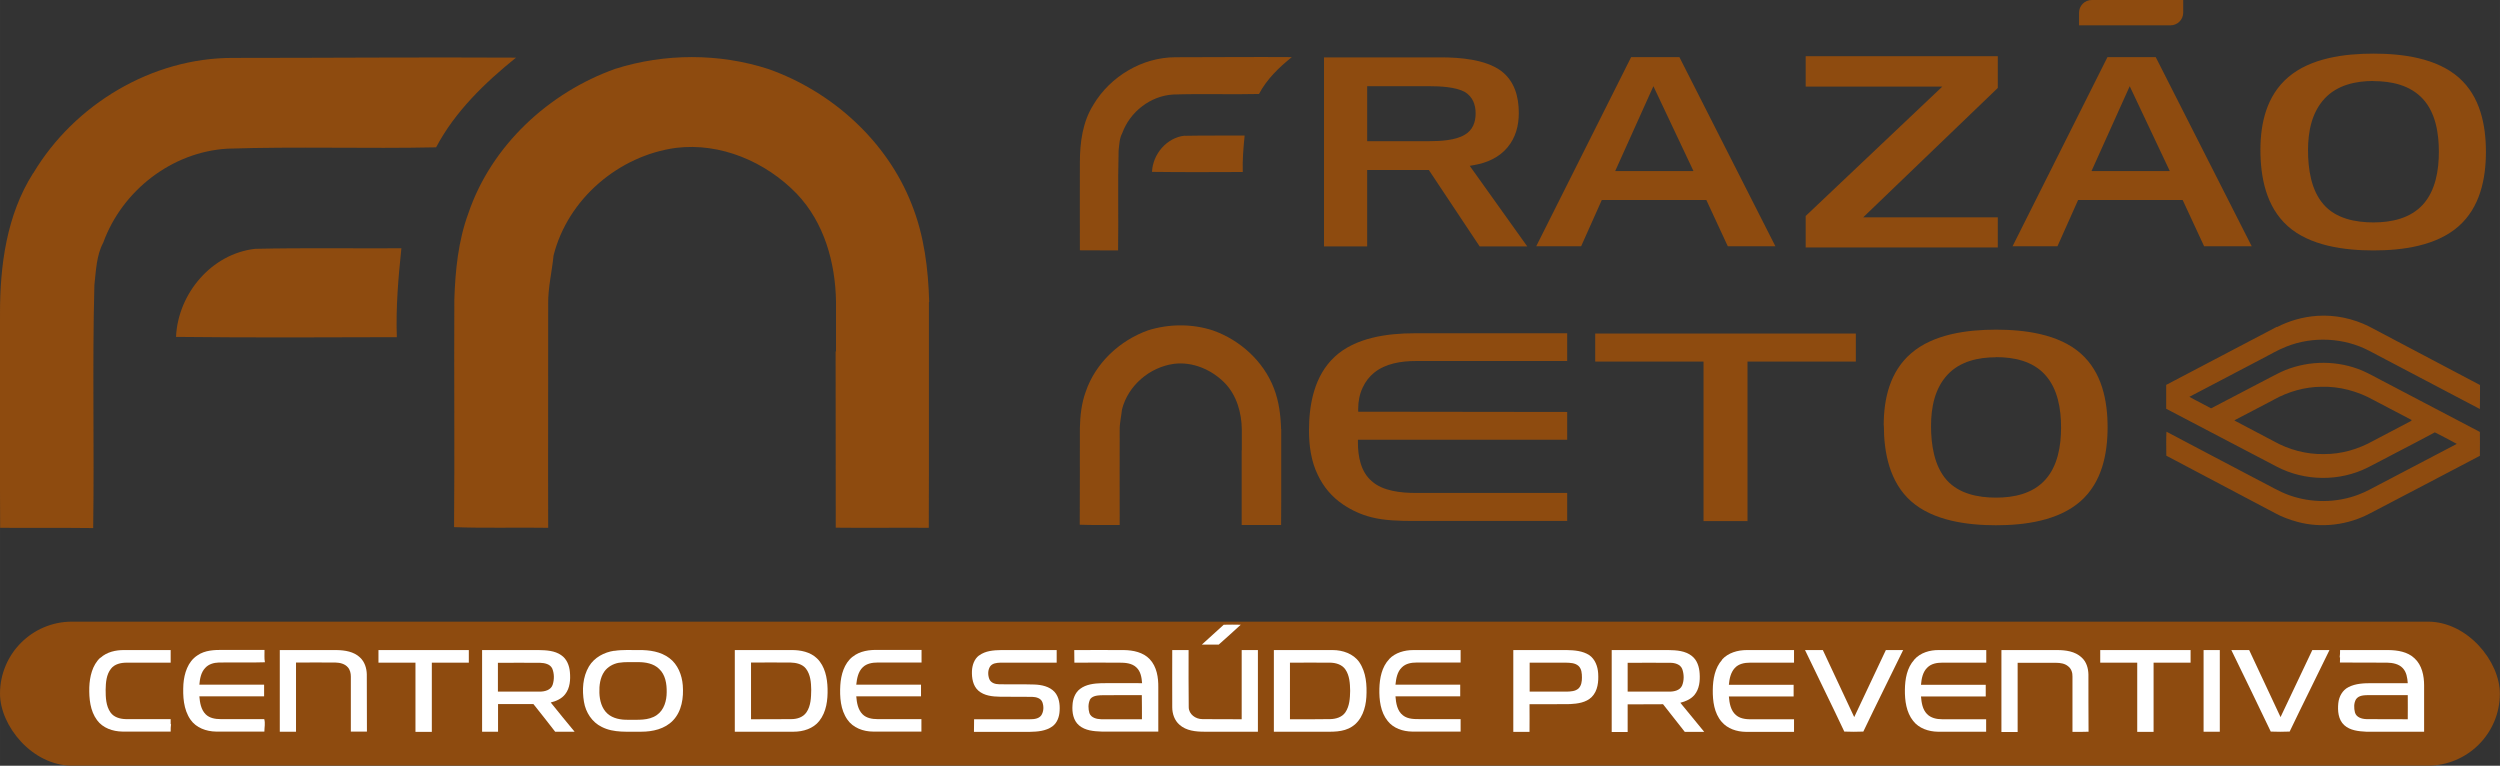 <svg xmlns="http://www.w3.org/2000/svg" xmlns:xlink="http://www.w3.org/1999/xlink" xmlns:xodm="http://www.corel.com/coreldraw/odm/2003" xml:space="preserve" width="19.35mm" height="5.927mm" style="shape-rendering:geometricPrecision; text-rendering:geometricPrecision; image-rendering:optimizeQuality; fill-rule:evenodd; clip-rule:evenodd" viewBox="0 0 186.48 57.12"><rect x="0" y="0" width="186.48" height="57.12" fill="#333333" stroke="none"/> <defs>  <style type="text/css">   <![CDATA[    .fil1 {fill:#8E4B0F}    .fil0 {fill:#8E4B0F;fill-rule:nonzero}    .fil2 {fill:white;fill-rule:nonzero}   ]]>  </style> </defs> <g id="Camada_x0020_1">    <g id="_1828465025232">   <g>    <g>     <g>      <path class="fil0" d="M2.48 12.92c3.07,-5.14 8.86,-8.61 14.88,-8.6 7.04,-0 14.09,-0.06 21.13,-0.02 -2.33,1.88 -4.55,4.02 -5.96,6.69 -5.19,0.11 -10.39,-0.07 -15.58,0.1 -4.14,0.25 -7.84,3.13 -9.25,7.01 -0.51,0.95 -0.54,2.1 -0.66,3.16 -0.16,6.04 -0,12.09 -0.09,18.13 -2.31,-0.03 -4.63,0 -6.94,-0.02 -0.03,-5.31 -0.01,-10.61 -0.01,-15.92 -0.01,-3.63 0.49,-7.41 2.47,-10.53z"></path>      <path class="fil0" d="M19.04 18.56c3.63,-0.08 7.26,-0.02 10.9,-0.04 -0.23,2.2 -0.42,4.41 -0.34,6.63 -5.49,0.02 -10.98,0.04 -16.47,-0.02 0.14,-3.22 2.65,-6.21 5.91,-6.57z"></path>     </g>     <g>      <path class="fil1" d="M98.76 4.27l0 14.11 3.22 0 0 -5.7 4.6 0 3.79 5.7 3.55 0 -4.29 -6.01 0.34 -0.06c0.96,-0.17 1.85,-0.56 2.48,-1.32 0.61,-0.73 0.84,-1.62 0.84,-2.56 0,-1.23 -0.32,-2.39 -1.33,-3.15 -1.17,-0.85 -3.06,-1 -4.46,-1l-8.75 0zm7.88 2.16c0.77,0 1.93,0.05 2.63,0.43 0.58,0.36 0.8,0.94 0.8,1.6 0,0.66 -0.22,1.25 -0.81,1.59 -0.68,0.42 -1.82,0.48 -2.61,0.48l-4.67 0 0 -4.1 4.66 0zm7.95 11.94l3.35 0 1.54 -3.45 7.8 0 1.6 3.45 3.55 0 -7.16 -14.11 -3.6 0 -7.08 14.11zm8.74 -11.94l2.99 6.33 -5.84 0 2.85 -6.33zm33.87 -2.17l-7.08 14.11 3.35 0 1.54 -3.45 7.8 0 1.6 3.45 3.55 0 -7.16 -14.11 -3.6 0zm1.66 2.17l2.99 6.33 -5.84 0 2.85 -6.33zm9.75 4.75c0,2.06 0.43,4.24 2.03,5.68 1.66,1.49 4.26,1.82 6.4,1.82 2.14,0 4.68,-0.33 6.35,-1.8 1.59,-1.4 2.04,-3.52 2.04,-5.55 0,-2.02 -0.43,-4.14 -2.02,-5.54 -1.67,-1.47 -4.23,-1.79 -6.37,-1.79 -2.14,0 -4.69,0.32 -6.37,1.77 -1.59,1.37 -2.06,3.39 -2.06,5.42zm8.43 -5.13c1.35,0 2.74,0.3 3.69,1.33 0.96,1.05 1.19,2.58 1.19,3.94 0,1.37 -0.24,2.89 -1.19,3.94 -0.94,1.03 -2.34,1.33 -3.69,1.33 -1.34,0 -2.79,-0.28 -3.71,-1.33 -0.95,-1.07 -1.17,-2.68 -1.17,-4.06 0,-1.37 0.27,-2.81 1.24,-3.85 0.94,-1.01 2.31,-1.31 3.64,-1.31z"></path>      <path class="fil0" d="M81.56 7.81c1.26,-2.11 3.64,-3.54 6.12,-3.54 2.89,-0 5.79,-0.03 8.68,-0.01 -0.96,0.77 -1.87,1.65 -2.45,2.75 -2.13,0.05 -4.27,-0.03 -6.4,0.04 -1.7,0.1 -3.22,1.29 -3.8,2.88 -0.21,0.39 -0.22,0.86 -0.27,1.3 -0.07,2.48 -0,4.97 -0.04,7.45 -0.95,-0.01 -1.9,0 -2.85,-0.01 -0.01,-2.18 -0,-4.36 -0,-6.54 -0,-1.49 0.2,-3.05 1.02,-4.33z"></path>      <path class="fil0" d="M88.36 10.13c1.49,-0.03 2.99,-0.01 4.48,-0.02 -0.09,0.91 -0.17,1.81 -0.14,2.72 -2.26,0.01 -4.51,0.02 -6.77,-0.01 0.06,-1.32 1.09,-2.55 2.43,-2.7z"></path>      <path class="fil1" d="M155.08 1.89l6.82 0c0.52,0 0.95,-0.42 0.95,-0.94l0 -0.95 -6.82 0c-0.52,0 -0.95,0.42 -0.95,0.95l0 0.95z"></path>      <polygon class="fil1" points="149.02,6.56 149.02,4.19 134.69,4.19 134.69,6.46 144.88,6.46 134.69,16.11 134.69,18.46 149.02,18.46 149.02,16.21 138.98,16.21 "></polygon>     </g>    </g>    <g>     <path class="fil1" d="M95.56 32.02c-0.03,-1.05 -0.16,-2.1 -0.55,-3.09 -0.78,-2 -2.52,-3.57 -4.53,-4.28 -1.56,-0.51 -3.28,-0.5 -4.84,-0.01 -2.11,0.75 -3.92,2.43 -4.65,4.57 -0.32,0.87 -0.42,1.81 -0.44,2.73 -0.01,2.4 0.01,4.8 -0.01,7.2 0.99,0.04 1.99,0.01 2.98,0.02 -0.01,-2.36 0,-4.71 -0,-7.07 -0.01,-0.52 0.12,-1.03 0.17,-1.54 0.45,-1.79 2.06,-3.16 3.87,-3.41 1.41,-0.18 2.84,0.44 3.82,1.45 0.87,0.91 1.23,2.19 1.25,3.43l0 0 0 0.23 0 1.33 -0.01 0c-0.01,1.86 0.01,3.72 0,5.58 0.98,0.01 1.96,-0 2.94,0 0,-0.61 0,-1.22 0.01,-1.83l0 -0.02c0,-0.46 0,-0.91 0,-1.37l0 -1.4 0 -0.97 0 -0.42 0 -1.14z"></path>     <path class="fil0" d="M169.84 24.4c0.93,-0.48 1.96,-0.77 3.01,-0.84 1.33,-0.09 2.69,0.2 3.88,0.8 2.75,1.46 5.51,2.9 8.26,4.36 -0.01,0.6 0.01,1.19 -0.01,1.79 -2.76,-1.45 -5.51,-2.9 -8.27,-4.35 -1.88,-0.98 -4.19,-1.09 -6.16,-0.31 -0.66,0.26 -1.26,0.62 -1.88,0.94 -1.79,0.93 -3.57,1.88 -5.36,2.81 0.53,0.3 1.08,0.56 1.62,0.86 1.47,-0.77 2.93,-1.53 4.4,-2.3 0.37,-0.19 0.74,-0.39 1.13,-0.55 1.83,-0.74 3.95,-0.73 5.76,0.04 0.49,0.22 0.95,0.47 1.42,0.72 2.45,1.28 4.89,2.57 7.34,3.85 0.01,0.59 0,1.19 0,1.78 -2.71,1.43 -5.44,2.85 -8.15,4.27 -1.65,0.89 -3.64,1.15 -5.45,0.66 -0.59,-0.16 -1.16,-0.37 -1.69,-0.66 -2.7,-1.43 -5.4,-2.85 -8.1,-4.28 0,-0.6 -0.02,-1.2 0.01,-1.79 2.33,1.24 4.66,2.45 6.99,3.68 0.72,0.36 1.41,0.79 2.17,1.06 1.65,0.59 3.51,0.58 5.15,-0.04 0.54,-0.2 1.04,-0.48 1.55,-0.75 1.94,-1.01 3.86,-2.03 5.8,-3.04 -0.54,-0.3 -1.09,-0.58 -1.64,-0.86 -0.97,0.53 -1.96,1.03 -2.93,1.54 -0.7,0.36 -1.39,0.74 -2.09,1.09 -2.1,1.05 -4.69,1.02 -6.77,-0.07 -2.75,-1.44 -5.5,-2.88 -8.25,-4.32 -0,-0.59 -0,-1.19 -0,-1.78 2.75,-1.45 5.5,-2.88 8.25,-4.33zm-0.26 5.43l0 0c-0.97,0.5 -1.94,1.02 -2.91,1.52 0.04,0.04 0.09,0.07 0.14,0.09 0.92,0.49 1.85,0.97 2.77,1.46 1.14,0.64 2.45,1 3.77,0.97 1.29,0.01 2.56,-0.36 3.68,-0.99 0.93,-0.49 1.85,-0.98 2.78,-1.46 0.04,-0.02 0.07,-0.05 0.08,-0.09 -0.95,-0.49 -1.89,-0.99 -2.84,-1.49 -1.18,-0.66 -2.54,-1.03 -3.9,-0.99 -1.25,0.01 -2.48,0.37 -3.56,0.97z"></path>     <path class="fil1" d="M140.52 31.73c0,2.04 0.43,4.22 2.01,5.64 1.65,1.48 4.23,1.81 6.36,1.81 2.13,0 4.64,-0.33 6.3,-1.79 1.58,-1.39 2.02,-3.49 2.02,-5.52 0,-2.01 -0.43,-4.11 -2,-5.5 -1.65,-1.46 -4.2,-1.78 -6.32,-1.78 -2.12,0 -4.66,0.32 -6.33,1.76 -1.58,1.36 -2.05,3.37 -2.05,5.38zm8.37 -5.09c1.34,0 2.73,0.29 3.66,1.32 0.95,1.04 1.19,2.56 1.19,3.92 0,1.36 -0.24,2.88 -1.19,3.92 -0.94,1.03 -2.33,1.32 -3.66,1.32 -1.33,0 -2.77,-0.28 -3.69,-1.32 -0.94,-1.07 -1.16,-2.66 -1.16,-4.03 0,-1.36 0.27,-2.79 1.23,-3.82 0.93,-1 2.3,-1.3 3.62,-1.3z"></path>     <polygon class="fil1" points="127.08,38.87 130.34,38.87 130.35,38.87 130.35,29.91 130.35,29.69 130.35,26.97 138.43,26.97 138.43,24.88 130.36,24.88 127.07,24.88 118.99,24.88 118.99,26.97 127.07,26.97 127.07,29.69 127.07,29.91 127.07,38.87 "></polygon>     <path class="fil1" d="M116.9 26.95l0 -2.09 -11.39 0c-2.02,0 -4.42,0.32 -5.96,1.76 -1.51,1.41 -1.91,3.52 -1.91,5.5 0,1.13 0.16,2.29 0.66,3.31 0.43,0.9 1.05,1.64 1.88,2.2 0.64,0.43 1.35,0.76 2.11,0.95 0.95,0.25 2.14,0.28 3.12,0.28l11.49 0 0 -2.09 -11.3 0c-1.07,0 -2.45,-0.13 -3.28,-0.88 -0.82,-0.7 -1.03,-1.85 -1.03,-2.87l0 -0.22 15.61 0 0 -2.07 -15.59 -0.02 0 -0.22c0,-0.54 0.1,-1.08 0.33,-1.57 0.2,-0.44 0.49,-0.82 0.86,-1.12 0.85,-0.69 2.03,-0.87 3.09,-0.87l11.3 0z"></path>     <path class="fil1" d="M69.31 22.53c-0.07,-2.48 -0.37,-4.95 -1.3,-7.28 -1.84,-4.72 -5.94,-8.42 -10.69,-10.1 -3.67,-1.19 -7.74,-1.18 -11.41,-0.02 -4.97,1.76 -9.26,5.73 -10.97,10.77 -0.76,2.06 -0.98,4.27 -1.05,6.44 -0.03,5.66 0.03,11.32 -0.02,16.98 2.34,0.09 4.68,0.01 7.02,0.05 -0.02,-5.56 0.01,-11.11 -0,-16.67 -0.02,-1.23 0.28,-2.43 0.4,-3.64 1.06,-4.22 4.86,-7.45 9.13,-8.03 3.33,-0.41 6.7,1.04 9,3.41 2.06,2.15 2.9,5.16 2.94,8.09l0 0.01 0 0.54 0 3.13 -0.03 0c-0.01,4.38 0.02,8.77 0.01,13.15 2.31,0.03 4.63,-0.01 6.94,0.01 0,-1.43 0.01,-2.87 0.01,-4.3l0 -0.06c0,-1.08 0,-2.15 0,-3.23l0 -3.3 0 -2.28 0 -0.99 0 -2.68z"></path>    </g>    <g>     <rect class="fil1" x="0" y="46.37" width="186.47" height="10.74" rx="5.37" ry="5.37"></rect>    </g>   </g>   <g>    <path class="fil2" d="M91.27 46.6c0.42,-0.01 0.85,-0.01 1.28,-0 -0.54,0.5 -1.09,0.99 -1.64,1.48 -0.42,-0 -0.84,0 -1.26,0 0.54,-0.49 1.09,-0.98 1.63,-1.48z"></path>    <path class="fil2" d="M7.49 49.07c0.48,-0.44 1.15,-0.59 1.79,-0.58 1.15,-0 2.3,-0 3.45,0 -0,0.31 -0,0.62 0,0.94 -1.1,0 -2.19,-0 -3.29,0 -0.42,0 -0.89,0.1 -1.16,0.45 -0.35,0.44 -0.39,1.03 -0.4,1.57 0,0.58 0.02,1.2 0.36,1.69 0.25,0.36 0.71,0.49 1.13,0.5 1.12,0.01 2.24,0 3.36,0 -0,0.13 -0,0.26 -0,0.39l0.03 -0.03c-0.03,0.19 -0.03,0.38 -0.03,0.57 -1.2,-0 -2.4,0.01 -3.61,-0 -0.7,-0.01 -1.45,-0.26 -1.88,-0.85 -0.52,-0.7 -0.6,-1.61 -0.58,-2.45 0.03,-0.79 0.22,-1.65 0.82,-2.21z"></path>    <path class="fil2" d="M14.72 48.89c0.57,-0.4 1.3,-0.42 1.97,-0.41 1.01,0 2.03,-0 3.04,0 0.01,0.31 -0.03,0.62 0.03,0.92 -1.15,0.04 -2.3,-0 -3.45,0.02 -0.36,0.01 -0.75,0.12 -1,0.4 -0.32,0.33 -0.4,0.81 -0.44,1.25 1.61,0 3.22,-0 4.83,0 0,0.29 0,0.58 0,0.87 -1.61,0 -3.22,-0 -4.83,0 0.04,0.47 0.12,0.99 0.47,1.34 0.29,0.29 0.72,0.36 1.11,0.36 1.09,0 2.18,0 3.26,0 0.09,0.31 0.01,0.62 0.01,0.93 -1.2,-0 -2.41,0.01 -3.61,-0 -0.72,-0.01 -1.48,-0.28 -1.9,-0.89 -0.53,-0.76 -0.58,-1.75 -0.53,-2.65 0.06,-0.8 0.33,-1.68 1.04,-2.14z"></path>    <path class="fil2" d="M20.87 48.49c1.41,0 2.82,-0 4.23,0 0.62,0.01 1.29,0.11 1.75,0.55 0.35,0.32 0.5,0.8 0.51,1.26 0.01,1.42 -0,2.85 0.01,4.27 -0.4,0.01 -0.8,0 -1.2,0 -0,-1.37 0,-2.74 -0,-4.11 0,-0.24 -0.06,-0.5 -0.22,-0.68 -0.23,-0.27 -0.59,-0.35 -0.93,-0.36 -0.98,-0.01 -1.96,0 -2.94,-0 -0,1.72 -0,3.44 0,5.16 -0.4,0 -0.81,0 -1.21,0 0,-2.03 0,-4.06 0,-6.09z"></path>    <path class="fil2" d="M28.23 48.49c2.25,0 4.5,0 6.74,0 -0,0.31 -0,0.62 0,0.94 -0.92,0 -1.84,0 -2.76,0 0,1.72 -0,3.44 0,5.16 -0.41,0 -0.81,-0 -1.22,0 0,-1.72 0,-3.44 0,-5.16 -0.92,0 -1.84,-0 -2.76,0 -0,-0.31 -0,-0.62 -0,-0.94z"></path>    <path class="fil2" d="M35.95 48.49c1.41,-0 2.82,-0 4.23,-0 0.57,0.01 1.2,0.04 1.68,0.38 0.42,0.28 0.61,0.78 0.65,1.26 0.05,0.57 0.01,1.19 -0.35,1.65 -0.26,0.34 -0.67,0.52 -1.08,0.62 0.58,0.73 1.18,1.45 1.78,2.18 -0.48,0 -0.97,-0 -1.45,0 -0.54,-0.69 -1.07,-1.38 -1.62,-2.06 -0.88,0 -1.76,0 -2.64,0 0,0.69 0,1.37 0,2.06 -0.4,0 -0.79,0 -1.19,-0 0,-2.03 0,-4.06 0,-6.09zm1.19 0.94l0 0c-0,0.72 -0,1.44 0,2.16 1.04,-0 2.08,0 3.12,-0 0.37,0 0.82,-0.11 0.96,-0.5 0.13,-0.39 0.13,-0.85 -0.03,-1.23 -0.16,-0.33 -0.57,-0.41 -0.91,-0.42 -1.05,-0.01 -2.1,0 -3.14,-0z"></path>    <path class="fil2" d="M45.82 48.55c0.61,-0.1 1.23,-0.05 1.84,-0.06 0.79,-0.01 1.62,0.11 2.27,0.6 0.63,0.47 0.94,1.26 1,2.03 0.07,0.92 -0.07,1.93 -0.73,2.62 -0.61,0.64 -1.52,0.84 -2.37,0.84 -0.99,-0.02 -2.04,0.11 -2.95,-0.36 -0.72,-0.35 -1.19,-1.08 -1.32,-1.86 -0.15,-0.89 -0.1,-1.86 0.37,-2.65 0.4,-0.67 1.14,-1.06 1.89,-1.17zm0.32 0.89l0 0c-0.41,0.08 -0.81,0.3 -1.06,0.65 -0.32,0.46 -0.39,1.05 -0.37,1.6 0.02,0.55 0.17,1.15 0.6,1.54 0.41,0.37 1,0.47 1.54,0.46 0.72,-0.01 1.52,0.08 2.14,-0.35 0.55,-0.38 0.74,-1.08 0.74,-1.71 0.01,-0.61 -0.09,-1.3 -0.57,-1.74 -0.41,-0.4 -1.01,-0.5 -1.56,-0.5 -0.48,0.01 -0.97,-0.03 -1.45,0.05z"></path>    <path class="fil2" d="M54.81 48.49c1.41,0 2.81,0 4.22,-0 0.68,-0.01 1.42,0.14 1.92,0.63 0.59,0.58 0.76,1.45 0.78,2.25 0.02,0.83 -0.08,1.73 -0.62,2.41 -0.45,0.57 -1.2,0.8 -1.91,0.8 -1.46,0 -2.93,0 -4.39,0 0,-2.03 0,-4.06 0,-6.09zm1.21 0.94l0 0c-0,1.41 -0,2.81 0,4.22 1.01,-0.01 2.01,0.01 3.02,-0.01 0.42,-0 0.86,-0.14 1.11,-0.5 0.34,-0.49 0.35,-1.12 0.36,-1.69 -0.01,-0.54 -0.05,-1.12 -0.39,-1.57 -0.27,-0.35 -0.74,-0.45 -1.16,-0.46 -0.98,-0.01 -1.96,0 -2.94,-0z"></path>    <path class="fil2" d="M63.6 48.99c0.54,-0.44 1.27,-0.53 1.94,-0.51 1.07,0 2.14,-0 3.2,0 -0,0.31 -0,0.62 -0,0.94 -1.09,0 -2.18,-0 -3.28,0 -0.39,0 -0.81,0.07 -1.1,0.35 -0.35,0.33 -0.44,0.84 -0.49,1.3 1.61,0 3.22,-0 4.83,0 -0,0.29 -0,0.58 -0,0.87 -1.61,0 -3.22,0 -4.83,0 0.04,0.47 0.12,0.99 0.47,1.34 0.29,0.29 0.72,0.36 1.11,0.36 1.09,0 2.19,0 3.28,0 -0,0.31 0,0.62 0,0.93 -1.2,-0 -2.41,0.01 -3.61,-0 -0.72,-0 -1.49,-0.28 -1.91,-0.89 -0.52,-0.74 -0.58,-1.69 -0.53,-2.57 0.05,-0.78 0.28,-1.61 0.91,-2.12z"></path>    <path class="fil2" d="M73.04 48.89c0.47,-0.35 1.08,-0.39 1.64,-0.4 1.38,-0 2.76,0 4.14,-0 -0,0.31 -0,0.62 0,0.94 -1.4,0 -2.8,-0 -4.2,0 -0.28,0.01 -0.6,0.04 -0.77,0.29 -0.17,0.27 -0.17,0.62 -0.06,0.92 0.11,0.3 0.45,0.4 0.73,0.4 0.88,0.02 1.76,-0.01 2.64,0.02 0.53,0.02 1.12,0.14 1.5,0.55 0.34,0.38 0.41,0.92 0.38,1.41 -0.02,0.44 -0.18,0.91 -0.55,1.17 -0.48,0.34 -1.09,0.39 -1.66,0.4 -1.39,0 -2.79,0 -4.18,-0 0,-0.31 -0,-0.63 0.01,-0.94 1.39,0.01 2.78,0 4.17,0 0.3,0 0.65,-0.03 0.84,-0.29 0.19,-0.29 0.2,-0.67 0.08,-0.99 -0.12,-0.3 -0.47,-0.38 -0.76,-0.39 -0.8,-0.01 -1.59,0 -2.39,-0.01 -0.57,-0.01 -1.19,-0.07 -1.63,-0.46 -0.4,-0.36 -0.49,-0.94 -0.47,-1.46 0.02,-0.43 0.17,-0.89 0.53,-1.16z"></path>    <path class="fil2" d="M80.14 48.49c1.23,-0 2.46,-0.01 3.69,0 0.69,0.01 1.44,0.16 1.93,0.68 0.53,0.56 0.65,1.37 0.64,2.11 -0,1.1 -0,2.2 0,3.29 -1.41,0 -2.82,0 -4.23,0 -0.58,-0.02 -1.22,-0.07 -1.68,-0.46 -0.44,-0.37 -0.53,-0.98 -0.49,-1.51 0.02,-0.45 0.19,-0.93 0.56,-1.21 0.46,-0.35 1.05,-0.41 1.61,-0.43 1.01,-0.01 2.02,0 3.02,-0 -0.03,-0.42 -0.1,-0.88 -0.43,-1.18 -0.34,-0.32 -0.83,-0.35 -1.27,-0.35 -1.12,0 -2.23,-0.01 -3.35,0 -0.01,-0.31 -0.01,-0.63 -0.01,-0.94zm1.15 3.73l0 0c-0.13,0.3 -0.12,0.66 -0.03,0.97 0.13,0.36 0.55,0.45 0.88,0.46 1.01,0.01 2.03,0 3.04,0 -0.01,-0.6 0.01,-1.2 -0.01,-1.8 -1.03,0.01 -2.05,-0.01 -3.08,0.01 -0.29,0.02 -0.66,0.06 -0.81,0.36z"></path>    <path class="fil2" d="M87.44 48.49c0.41,0 0.81,-0 1.22,0 -0,1.42 -0.01,2.84 0.01,4.27 0.01,0.52 0.51,0.88 1.01,0.88 0.98,0.02 1.96,0 2.94,0.01 0,-1.72 -0,-3.44 0,-5.16 0.4,0 0.81,0 1.21,0 0,2.03 0,4.06 0,6.09 -1.33,-0 -2.66,-0 -3.99,-0 -0.65,0 -1.36,-0.07 -1.86,-0.52 -0.37,-0.32 -0.54,-0.82 -0.54,-1.3 -0.01,-1.43 0,-2.85 -0,-4.28z"></path>    <path class="fil2" d="M95.01 48.49c1.46,0 2.93,-0 4.4,0 0.74,-0 1.54,0.27 1.98,0.9 0.52,0.76 0.58,1.72 0.53,2.61 -0.05,0.83 -0.34,1.73 -1.07,2.2 -0.67,0.44 -1.5,0.38 -2.26,0.38 -1.19,0 -2.38,0 -3.57,-0 0,-2.03 0,-4.06 0,-6.09zm1.21 0.94l0 0c-0,1.41 -0,2.81 0,4.22 1,-0 2.01,0.01 3.01,-0.01 0.42,-0.01 0.87,-0.14 1.12,-0.5 0.32,-0.47 0.35,-1.06 0.36,-1.61 -0.01,-0.55 -0.04,-1.14 -0.36,-1.6 -0.25,-0.36 -0.7,-0.49 -1.12,-0.5 -1,-0.01 -2.01,-0 -3.01,-0z"></path>    <path class="fil2" d="M103.62 49.16c0.46,-0.48 1.15,-0.67 1.8,-0.67 1.18,-0 2.36,-0 3.53,-0 -0,0.31 -0,0.62 0,0.93 -1.09,0 -2.19,-0 -3.28,0 -0.39,0 -0.81,0.07 -1.1,0.36 -0.35,0.33 -0.43,0.83 -0.48,1.29 1.61,0 3.22,-0 4.83,0 -0,0.29 -0,0.58 -0,0.87 -1.61,0 -3.22,0 -4.83,0 0.04,0.51 0.13,1.09 0.56,1.42 0.38,0.3 0.89,0.28 1.35,0.28 0.98,-0 1.97,-0 2.95,0 -0,0.31 -0,0.62 0,0.93 -1.21,0 -2.41,0.01 -3.62,-0 -0.68,-0.01 -1.39,-0.24 -1.82,-0.79 -0.54,-0.67 -0.64,-1.58 -0.62,-2.41 0.02,-0.78 0.18,-1.63 0.74,-2.21z"></path>    <path class="fil2" d="M112.89 48.49c1.33,0 2.65,-0 3.98,0 0.57,0.01 1.19,0.06 1.68,0.38 0.43,0.3 0.63,0.84 0.66,1.35 0.04,0.61 -0.02,1.31 -0.48,1.77 -0.42,0.42 -1.05,0.5 -1.62,0.53 -1.01,0.02 -2.01,-0 -3.02,0.01 0.01,0.69 0,1.37 0,2.06 -0.4,0 -0.8,-0 -1.21,0 0,-2.03 0,-4.06 0,-6.09zm1.21 0.94l0 0c-0,0.72 -0,1.44 0,2.16 0.92,0 1.84,0 2.76,0 0.31,-0.01 0.65,-0.02 0.89,-0.24 0.21,-0.21 0.25,-0.52 0.25,-0.8 0,-0.31 -0.02,-0.66 -0.26,-0.88 -0.26,-0.23 -0.63,-0.23 -0.95,-0.24 -0.9,0 -1.79,0 -2.69,0z"></path>    <path class="fil2" d="M120.22 48.49c1.41,0 2.82,0 4.23,0 0.61,0.01 1.27,0.05 1.76,0.45 0.39,0.31 0.54,0.81 0.57,1.29 0.04,0.56 -0.02,1.17 -0.39,1.61 -0.27,0.32 -0.66,0.48 -1.05,0.58 0.59,0.73 1.19,1.45 1.78,2.17 -0.48,0 -0.96,-0 -1.45,0 -0.54,-0.69 -1.08,-1.38 -1.62,-2.06 -0.88,0.01 -1.76,0 -2.64,0.01 0,0.69 -0,1.37 0,2.06 -0.4,0 -0.79,0 -1.19,0 -0,-2.03 -0,-4.06 0,-6.09zm1.19 0.94l0 0c-0,0.72 -0,1.44 0,2.16 1.04,-0 2.08,0 3.12,-0 0.35,-0 0.78,-0.09 0.94,-0.45 0.16,-0.39 0.15,-0.85 0.01,-1.24 -0.14,-0.35 -0.55,-0.46 -0.89,-0.46 -1.06,-0.01 -2.12,-0 -3.18,-0z"></path>    <path class="fil2" d="M128.45 49.2c0.46,-0.51 1.17,-0.71 1.84,-0.71 1.18,-0 2.35,0 3.53,-0 -0,0.31 -0,0.63 0,0.94 -1.09,0 -2.19,-0 -3.28,0 -0.41,0 -0.85,0.08 -1.14,0.4 -0.31,0.34 -0.4,0.81 -0.44,1.25 1.61,0 3.22,-0 4.83,0 -0,0.29 -0,0.58 -0,0.87 -1.61,-0 -3.22,0 -4.83,0 0.04,0.49 0.13,1.05 0.53,1.39 0.38,0.33 0.91,0.32 1.38,0.31 0.98,-0 1.97,0 2.95,-0 -0,0.31 -0,0.62 0,0.94 -1.21,-0 -2.41,0 -3.61,-0 -0.66,-0.01 -1.35,-0.23 -1.79,-0.75 -0.56,-0.65 -0.67,-1.55 -0.66,-2.38 0.01,-0.79 0.15,-1.64 0.7,-2.25z"></path>    <path class="fil2" d="M134.64 48.49c0.44,-0 0.89,0 1.33,-0 0.78,1.67 1.56,3.34 2.34,5 0.78,-1.67 1.58,-3.33 2.36,-5 0.43,-0 0.86,-0 1.29,-0 -0.99,2.03 -2,4.05 -2.97,6.08 -0.47,0.02 -0.95,0.02 -1.42,-0 -0.96,-2.04 -1.96,-4.05 -2.93,-6.08z"></path>    <path class="fil2" d="M142.79 49.2c0.46,-0.52 1.17,-0.72 1.84,-0.71 1.17,-0 2.35,0 3.53,-0 -0,0.31 -0,0.62 0,0.94 -1.1,0 -2.19,-0 -3.29,0 -0.39,0 -0.81,0.07 -1.1,0.36 -0.35,0.33 -0.44,0.83 -0.48,1.29 1.61,0 3.22,-0 4.83,0 -0,0.29 -0,0.58 -0,0.87 -1.61,0 -3.22,0 -4.83,0 0.04,0.46 0.11,0.96 0.44,1.3 0.29,0.31 0.73,0.4 1.14,0.4 1.09,0 2.19,-0 3.28,0 -0,0.31 -0,0.62 0,0.93 -1.2,-0 -2.41,0 -3.61,-0 -0.68,-0.01 -1.4,-0.25 -1.83,-0.8 -0.52,-0.65 -0.63,-1.53 -0.62,-2.33 0.01,-0.79 0.15,-1.64 0.7,-2.24z"></path>    <path class="fil2" d="M149.3 48.49c1.38,0 2.76,0 4.14,0 0.64,0 1.34,0.09 1.83,0.55 0.36,0.32 0.5,0.8 0.51,1.27 0.01,1.42 -0.01,2.85 0.01,4.27 -0.4,0.02 -0.8,0.01 -1.2,0.01 0,-1.37 0,-2.75 0,-4.12 0.01,-0.28 -0.08,-0.58 -0.31,-0.76 -0.25,-0.22 -0.6,-0.27 -0.92,-0.27 -0.95,0 -1.91,0 -2.86,0 -0,1.72 0,3.44 -0,5.16 -0.4,-0 -0.81,-0 -1.21,-0 0,-2.03 0,-4.06 0,-6.09z"></path>    <path class="fil2" d="M156.66 48.49c2.25,0 4.49,0 6.74,0 0,0.31 -0,0.63 -0,0.94 -0.92,-0 -1.84,-0 -2.76,-0 -0,1.72 -0,3.44 0,5.16 -0.41,-0 -0.81,-0 -1.22,-0 0,-1.72 -0,-3.44 0,-5.16 -0.92,0 -1.84,-0 -2.76,0 -0,-0.31 -0,-0.62 -0,-0.94z"></path>    <path class="fil2" d="M164.37 48.49c0.4,-0 0.8,-0 1.21,-0 -0,2.03 -0,4.06 0,6.09 -0.4,0 -0.81,0 -1.21,-0 0,-2.03 0,-4.06 0,-6.09z"></path>    <path class="fil2" d="M166.44 48.49c0.44,0 0.89,-0 1.33,0 0.78,1.67 1.56,3.33 2.34,5 0.79,-1.67 1.58,-3.33 2.37,-5 0.43,0 0.85,0 1.28,0 -0.98,2.03 -2,4.05 -2.97,6.08 -0.47,0.02 -0.94,0.02 -1.41,0 -0.96,-2.03 -1.96,-4.05 -2.94,-6.08z"></path>    <path class="fil2" d="M174.55 48.49c1.2,-0 2.4,-0 3.61,0 0.68,0.01 1.42,0.12 1.94,0.61 0.56,0.51 0.72,1.3 0.72,2.03 0,1.15 0,2.3 0,3.45 -1.44,-0 -2.88,0.01 -4.32,-0 -0.57,-0.03 -1.2,-0.09 -1.64,-0.49 -0.45,-0.41 -0.5,-1.08 -0.44,-1.65 0.05,-0.48 0.31,-0.96 0.75,-1.18 0.53,-0.28 1.16,-0.3 1.75,-0.3 0.89,0 1.79,0 2.68,0 -0.03,-0.4 -0.09,-0.83 -0.38,-1.13 -0.29,-0.31 -0.75,-0.39 -1.15,-0.4 -1.18,-0.01 -2.35,0 -3.53,-0.01 0,-0.13 0,-0.27 0.01,-0.4l-0.03 0.03c0.03,-0.19 0.03,-0.37 0.03,-0.56zm1.19 3.67l0 0c-0.17,0.29 -0.16,0.66 -0.08,0.98 0.1,0.37 0.51,0.49 0.85,0.5 1.03,0.02 2.06,0 3.09,0.01 -0,-0.6 0.01,-1.2 -0,-1.8 -0.98,0.01 -1.95,-0 -2.93,0 -0.33,0.01 -0.72,0.01 -0.93,0.31z"></path>   </g>  </g> </g></svg>